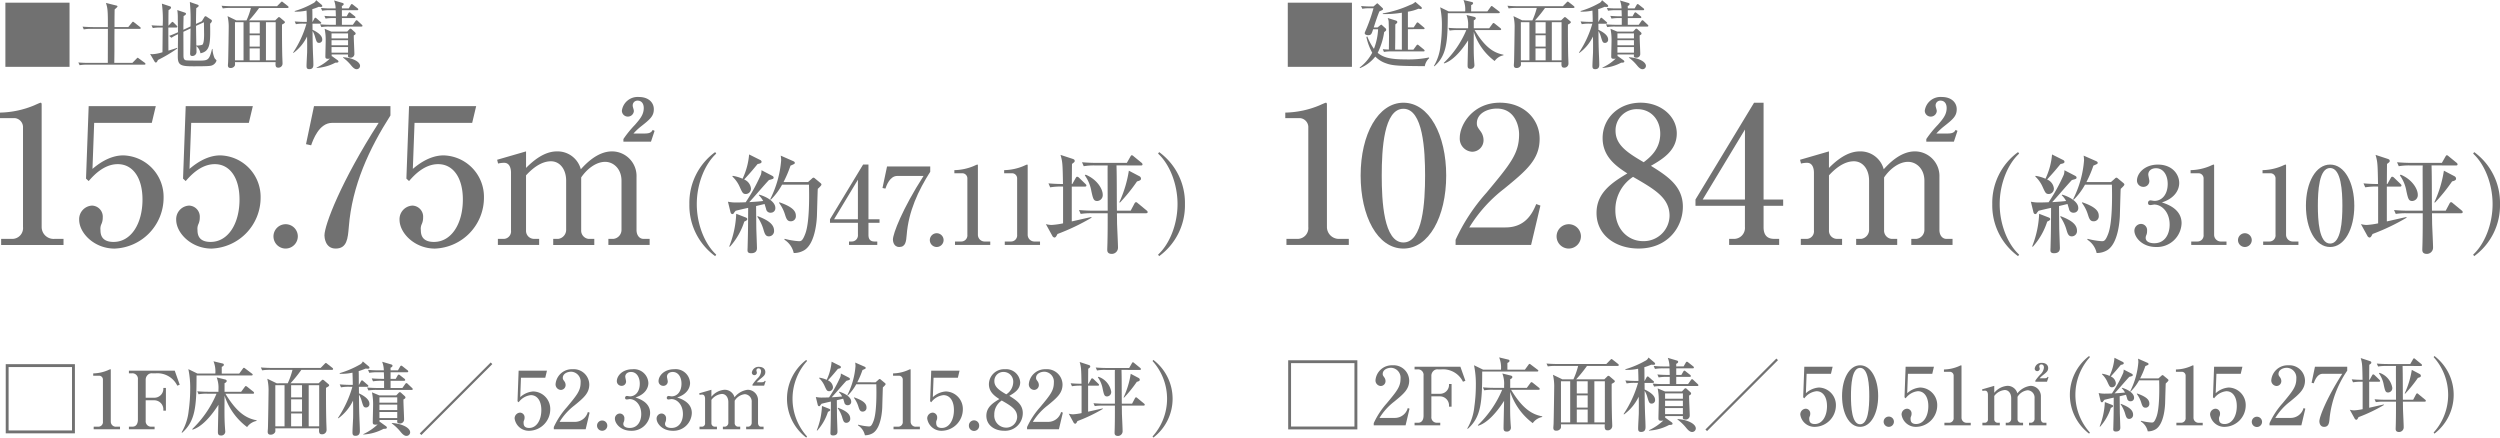 <svg xmlns="http://www.w3.org/2000/svg" width="550.465" height="96.352" viewBox="0 0 550.465 96.352">
  <defs>
    <style>
      .cls-1 {
        fill: #717171;
      }

      .cls-2 {
        fill: none;
      }
    </style>
  </defs>
  <g id="レイヤー_2" data-name="レイヤー 2">
    <g id="レイヤー_1-2" data-name="レイヤー 1">
      <g>
        <g>
          <g>
            <path class="cls-1" d="M15.312.59V14.716H1.186V.59Z"/>
            <path class="cls-1" d="M31.783,14.241H19.3a9.5,9.5,0,0,0-1.771.115l-.278-.606c1,.1,2.163.1,2.344.1h4.145c0-1.18.017-6.424.017-7.49H20.229a8.393,8.393,0,0,0-1.786.116l-.262-.607c1,.082,2.164.1,2.343.1h3.229c.017-3.654-.065-4.211-.426-5.326l2.277.574c.1.016.263.065.263.213s-.541.557-.623.655c-.016.524-.032,1.9-.032,2.852V5.965h3.031L29.03,5c.081-.1.148-.213.245-.213.116,0,.2.1.312.181l1.229.967c.1.082.164.147.164.245,0,.164-.131.18-.246.18H25.212c-.017.754-.017,4.081-.017,4.753,0,.279-.016,2.262-.033,2.737h3.983l.934-.951c.066-.065.131-.18.23-.18s.212.115.295.18l1.261.918a.352.352,0,0,1,.164.246C32.029,14.225,31.882,14.241,31.783,14.241Z"/>
            <path class="cls-1" d="M34.773,13.209c-.1.213-.229.557-.459.557-.114,0-.212-.1-.294-.23l-.967-1.655a3.318,3.318,0,0,0,.556.05,8.912,8.912,0,0,0,2.164-.427c.033-3.162.033-3.507.049-5.441h-.41a9.565,9.565,0,0,0-1.769.115l-.279-.606c.95.082,2.016.1,2.458.1A26.8,26.8,0,0,0,35.642.8l1.77.59a.3.3,0,0,1,.245.262c0,.262-.327.459-.54.574-.033.721-.033,2.294-.033,3.441l.606-.639c.181-.18.2-.213.262-.213.115,0,.246.131.3.18l.639.64c.131.131.147.163.147.261,0,.148-.147.164-.246.164H37.067c0,2.115,0,2.41.017,5.081,1.131-.328,1.459-.443,1.885-.607l.065.148A32.178,32.178,0,0,1,34.773,13.209ZM46.245,14.5c-.492.1-2.95.1-3.639.1-2.8,0-3.458-.23-3.458-2.164,0-.7.05-4.129.05-4.9a9.013,9.013,0,0,0-1.459.786L37.248,7.9c.59-.213.983-.377,1.95-.8-.016-.508-.05-3.015-.05-3.573a9.229,9.229,0,0,0-.114-1.311l1.607.541c.261.082.31.164.31.263,0,.245-.31.409-.524.507-.016.7-.049,1.557-.049,3.032l1.573-.738A44.074,44.074,0,0,0,41.8.442L43.426,1c.2.065.311.114.311.246,0,.2-.065.229-.524.557-.032.934-.066,2.589-.049,3.458l1.278-.59.459-.754c.18-.295.245-.345.328-.345a.841.841,0,0,1,.41.2l.819.54a.321.321,0,0,1,.2.279c0,.245-.245.475-.392.622.081,4.441.032,6.064-2.131,6.523a2.611,2.611,0,0,0-.9-1.589c.017.2.034,1.163.034,1.293a.9.9,0,0,1-.935.886c-.3,0-.475-.1-.475-.574,0-.032.016-.2.016-.442.033-.771.05-1.721.082-5.048L40.378,7c0,.721.017,4.31.017,5.112,0,.459,0,1,.475,1.148.229.082,2.343.082,2.77.082,2.163,0,2.408,0,3.048-2.573l.1.016a5.856,5.856,0,0,0,.475,2.049c.05.082.41.409.41.508A1.646,1.646,0,0,1,46.245,14.5ZM44.9,4.9l-1.737.8c.017,1.163.049,3.49.065,4.326a3.976,3.976,0,0,0,1.3-.164c.41-.245.41-1.818.41-2.392C44.934,7.457,44.917,5.539,44.9,4.9Z"/>
            <path class="cls-1" d="M54.279,4.49a15.6,15.6,0,0,0,.967-2.736H50.821a9.8,9.8,0,0,0-1.769.1l-.263-.59c.771.065,1.558.1,2.327.1H61l.771-.787c.065-.065.212-.229.294-.229s.165.082.295.18l1.017.8a.34.34,0,0,1,.164.246c0,.164-.164.181-.246.181H57.049A27.747,27.747,0,0,1,54.837,4.49h5.752l.541-.524c.131-.131.18-.2.278-.2a.525.525,0,0,1,.328.163l.868.738a.329.329,0,0,1,.131.229c0,.164-.229.295-.638.508-.017,1.361,0,4.441.049,6.67,0,.278.065,1.622.065,1.917a.893.893,0,0,1-1,.9c-.574,0-.574-.54-.524-1.212H51.739c.033.656,0,.705-.049.8a1.009,1.009,0,0,1-.934.492c-.262,0-.573-.083-.573-.607,0-.1.048-.639.048-.754.034-.639.131-7.063.131-7.849A10.417,10.417,0,0,0,50.1,3.556l1.933.934Zm-2.54.394v8.407h1.885V4.884ZM57.2,7.375V4.884H54.968V7.375Zm0,2.884V7.768H54.968v2.491Zm0,3.032V10.652H54.968v2.639Zm3.507,0V4.884H58.557v8.407Z"/>
            <path class="cls-1" d="M64.531,11.586A22.636,22.636,0,0,0,67.48,5.211h-.556a8.239,8.239,0,0,0-1.771.115l-.261-.606c.77.065,1.556.1,2.327.1h.343c0-.36-.015-1.36-.065-2.491a10.19,10.19,0,0,1-2.605.23V2.426a19.076,19.076,0,0,0,4.031-1.7,1.286,1.286,0,0,0,.688-.688l1.23,1.032a.453.453,0,0,1,.131.262c0,.1-.05.2-.377.2a3.079,3.079,0,0,1-.394-.033c-.639.263-.983.377-1.442.525.033.278.033,1.573.033,2.8h.032L69.2,4.13c.05-.1.132-.23.246-.23s.23.115.312.2l.8.688c.082.066.18.148.18.246,0,.148-.147.18-.263.18h-1.67l.015,1.344c.771.361,2.131,1.115,2.131,2.114a.692.692,0,0,1-.688.77c-.492,0-.574-.278-.869-1.245a5.183,5.183,0,0,0-.574-1.377c.017,2.557.033,3.589.148,6.162.033.787.033,1.213.033,1.229,0,.312,0,1.017-.9,1.017-.574,0-.607-.345-.607-.754,0-.459.115-2.524.131-2.934.017-1.18.017-2.344-.016-3.507a9.632,9.632,0,0,1-3,3.622ZM76.445,6.965l.459-.491a.359.359,0,0,1,.279-.164.424.424,0,0,1,.261.147l.7.639a.416.416,0,0,1,.164.295c0,.148-.082.229-.41.41-.016.638.132,3.474.132,4.048a.813.813,0,0,1-.9.852c-.067,0-.509,0-.509-.361,0-.066.017-.295.017-.344H73.02c0,.066.016.36.016.426l.05-.066,1.278.918a.385.385,0,0,1,.163.279c0,.246-.377.246-.687.246a9.915,9.915,0,0,1-4.13,1.163V14.88a10.744,10.744,0,0,0,2.949-2,1.236,1.236,0,0,1-.442.065c-.459,0-.573-.131-.573-.491,0-.524.065-2.885.065-3.359a12.313,12.313,0,0,0-.23-2.754l1.492.623Zm.344-5.113.426-.738c.05-.1.132-.213.246-.213s.181.066.328.181l.934.737a.353.353,0,0,1,.164.262c0,.148-.148.164-.246.164h-3.36V3.589H76.33l.377-.655c.065-.115.131-.213.246-.213s.2.082.312.179l.836.656a.326.326,0,0,1,.163.262c0,.148-.131.164-.245.164H75.281V5.457H77.69l.558-.786c.065-.1.148-.213.262-.213s.18.065.3.18l.836.787c.082.081.164.147.164.262,0,.147-.131.164-.246.164H72.528a9.369,9.369,0,0,0-1.769.114l-.28-.606c.771.066,1.558.1,2.344.1h1.131V3.982h-.491a9.5,9.5,0,0,0-1.771.115l-.261-.606c.983.1,2.064.1,2.523.1,0-.033-.033-1.229-.049-1.344h-1.2a9.5,9.5,0,0,0-1.771.115l-.261-.606a22.335,22.335,0,0,0,2.327.1h.9A5.305,5.305,0,0,0,73.561.1l1.884.556c.148.05.23.132.23.246,0,.246-.279.361-.41.426a4.446,4.446,0,0,1,.016.525ZM73,7.358v1.1h3.638v-1.1ZM73,8.85V9.964h3.638V8.85Zm0,1.507V11.6h3.638V10.357ZM75.527,12.6c2.033.114,3.753.966,3.753,1.917a.75.75,0,0,1-.77.721c-.475,0-.918-.509-1.163-.8a9.885,9.885,0,0,0-1.82-1.753Z"/>
          </g>
          <g>
            <path class="cls-1" d="M.252,52.6H2.68a2.382,2.382,0,0,0,2.386-2.638V28.143a2.007,2.007,0,0,0-1.841-2.136H0V24.793A20.577,20.577,0,0,0,7.621,23.16c.167-.084,1.214-.545,1.3-.545.209,0,.251.168.251.419V50.04A2.628,2.628,0,0,0,11.976,52.6h2.009v1.34H.252Z"/>
            <path class="cls-1" d="M20.736,27.054,20.36,37.187c1-.838,3.6-2.973,6.783-2.973a9.13,9.13,0,0,1,8.877,9.3,11.215,11.215,0,0,1-10.8,11.22c-4.439,0-7.788-3.391-7.788-6.364a2.991,2.991,0,0,1,2.847-3.1,2.441,2.441,0,0,1,2.345,2.637,3.348,3.348,0,0,1-.293,1.424,2.4,2.4,0,0,0-.21,1.3c0,.921.168,2.638,2.89,2.638,3.851,0,6.364-4.02,6.364-9.337,0-4.858-2.178-7.788-5.443-7.788-3.057,0-5.318,2.47-6.407,3.726l-.585-.545.585-15.952H34.3l-.879,3.685Z"/>
            <path class="cls-1" d="M42.1,27.054l-.376,10.133c1.005-.838,3.6-2.973,6.782-2.973a9.129,9.129,0,0,1,8.877,9.3,11.214,11.214,0,0,1-10.8,11.22c-4.438,0-7.788-3.391-7.788-6.364a2.991,2.991,0,0,1,2.848-3.1,2.44,2.44,0,0,1,2.344,2.637,3.348,3.348,0,0,1-.293,1.424,2.413,2.413,0,0,0-.209,1.3c0,.921.167,2.638,2.889,2.638,3.852,0,6.364-4.02,6.364-9.337,0-4.858-2.177-7.788-5.443-7.788-3.057,0-5.317,2.47-6.406,3.726l-.586-.545.586-15.952h14.78l-.879,3.685Z"/>
            <path class="cls-1" d="M65.576,52.05a2.7,2.7,0,0,1-2.68,2.679,2.68,2.68,0,1,1,2.68-2.679Z"/>
            <path class="cls-1" d="M85.97,23.369v2.052C81.322,32.706,77.513,40.829,76.8,50c-.21,2.47-.377,4.73-2.89,4.73-2.387,0-2.47-2.637-2.47-2.888,0-2.261,3.6-11.808,11.933-24.787H73.116c-2.847,0-4.187,3.726-4.606,4.94l-1.13-.251,1.759-8.374Z"/>
            <path class="cls-1" d="M91.276,27.054,90.9,37.187c1-.838,3.6-2.973,6.783-2.973a9.13,9.13,0,0,1,8.877,9.3,11.215,11.215,0,0,1-10.8,11.22c-4.439,0-7.788-3.391-7.788-6.364a2.991,2.991,0,0,1,2.847-3.1,2.441,2.441,0,0,1,2.345,2.637,3.348,3.348,0,0,1-.293,1.424,2.4,2.4,0,0,0-.21,1.3c0,.921.168,2.638,2.89,2.638,3.851,0,6.364-4.02,6.364-9.337,0-4.858-2.178-7.788-5.443-7.788-3.057,0-5.318,2.47-6.407,3.726l-.585-.545.585-15.952h14.781l-.879,3.685Z"/>
            <path class="cls-1" d="M109.464,35.177l6.364-1.843v3.643c2.8-2.847,5.025-3.643,6.824-3.643a5.291,5.291,0,0,1,5.235,3.936c1-1.088,3.6-3.936,6.866-3.936a5.415,5.415,0,0,1,5.4,5.652V50.627c0,1.3.754,1.968,1.508,1.968h1.381v1.34h-9.085V52.6h1.088a2,2,0,0,0,1.8-2.094V39.782c0-2.553-1.717-4.145-3.6-4.145-2.052,0-4.061,1.633-5.276,3.433V50.627A1.837,1.837,0,0,0,129.6,52.6h1.255v1.34h-9.044V52.6H122.9a2.015,2.015,0,0,0,1.758-2.094V39.782c0-2.512-1.382-4.27-3.35-4.27-1.213,0-3.1.5-5.484,3.1V50.752a1.768,1.768,0,0,0,1.8,1.843h1.089v1.34h-9.086V52.6h1.34a1.656,1.656,0,0,0,1.55-1.843V38.023c0-1-.335-2.176-1.508-2.176a5.6,5.6,0,0,0-1.34.167ZM143.337,31.2h-6.071v-.587a23.526,23.526,0,0,1,2.553-3.139c1.089-1.257,1.926-2.22,1.926-3.685,0-1.089-.586-1.633-1.34-1.633a1.041,1.041,0,0,0-1.088,1.13c0,.293.251.838.251,1.173a1.318,1.318,0,0,1-1.339,1.214,1.3,1.3,0,0,1-1.3-1.3,3.5,3.5,0,0,1,3.767-3.015c2.094,0,3.267,1.214,3.267,2.68,0,1.507-.754,2.177-2.89,3.852a13.28,13.28,0,0,0-1.591,1.507h2.429c.963,0,1.507-.167,1.8-.795l.419.209Z"/>
            <path class="cls-1" d="M157.47,56.4a13.814,13.814,0,0,1-5.68-11.455,13.815,13.815,0,0,1,5.68-11.455l.236.332c-2.484,2.272-4.283,6.6-4.283,11.123s1.8,8.851,4.283,11.123Z"/>
            <path class="cls-1" d="M169.915,38.646c.331.166.426.284.426.45,0,.283-.118.307-1.018.544-.733.734-3.692,4.213-4.354,4.875.213-.024,2.035-.119,3.076-.26a5.2,5.2,0,0,0-.97-1.278l.095-.119c1.68.474,3.55,1.586,3.55,2.912a.982.982,0,0,1-.971,1.064.957.957,0,0,1-1.064-.828c-.048-.166-.285-.923-.332-1.089l-1.87.45c0,.781.047,4.9.047,5.017.048,1.4.143,3.976.143,4.189,0,.308,0,1.184-1.3,1.184-.781,0-.781-.45-.781-.71,0-.213.023-.474.023-.71.095-3.48.095-3.977.119-8.567-.5.094-2.508.567-2.746.638-.118.143-.236.261-.331.4-.118.189-.189.331-.379.331-.283,0-.4-.26-.449-.5l-.545-2.225a8.8,8.8,0,0,0,2.107.166c.615,0,1.231-.024,1.8-.047a39.5,39.5,0,0,0,3.36-6.106,3.239,3.239,0,0,0,.119-.947Zm-9.349,15.62a21.666,21.666,0,0,0,1.539-7.195l2.059.8c.213.071.379.189.379.378,0,.237-.261.355-.663.545a15.2,15.2,0,0,1-3.171,5.538Zm.758-15.549a8.623,8.623,0,0,1,2.177.638,15.391,15.391,0,0,0,1.444-5.348l2.414,1.207a.494.494,0,0,1,.331.4c0,.332-.378.4-.876.5-1.372,1.658-1.538,1.846-2.958,3.408a2.414,2.414,0,0,1,1.492,1.941,1.164,1.164,0,0,1-1.089,1.255c-.663,0-.781-.238-1.373-1.539a6.974,6.974,0,0,0-1.633-2.319Zm5.514,8.875c2.059.8,3.6,1.68,3.6,3.2a1.163,1.163,0,0,1-1.136,1.254c-.781,0-.947-.639-1.279-1.775a9.932,9.932,0,0,0-1.278-2.556Zm11.076-7.5.828-.735c.166-.165.261-.236.379-.236s.19.048.4.236l1.089.9c.142.119.26.213.26.4s-.639.781-.805.924c-.023.355-.046.922-.188,5.987-.025.426-.214,5.893-2.746,7.5a4.4,4.4,0,0,1-2.366.639,4.644,4.644,0,0,0-2.059-2.935l.07-.189a15.717,15.717,0,0,0,3.124.521c.451,0,.805,0,1.42-1.657.923-2.437.876-8.07.805-10.792h-5.916a14.311,14.311,0,0,1-2.485,3.314l-.142-.095A22.845,22.845,0,0,0,172,35.285a7.8,7.8,0,0,0-.094-1.017l2.745,1.207c.26.118.355.236.355.379,0,.212-.095.259-.946.615a26.1,26.1,0,0,1-1.538,3.621Zm-6.295,4.449c3.148,1.088,3.621,2.082,3.621,3a1.1,1.1,0,0,1-1.136,1.184c-.757,0-.97-.568-1.254-1.467a8.351,8.351,0,0,0-1.326-2.6Z"/>
            <path class="cls-1" d="M182.751,48.278l7.289-12.046h1.184V48.278h2.437v.781h-2.437v2.674c0,.947.425,1.444,1.325,1.444h.615v.758h-6.225v-.758h.592a1.363,1.363,0,0,0,1.373-1.491V49.059h-6.153Zm.9,0H188.9V39.569Z"/>
            <path class="cls-1" d="M204.825,36.658v1.159c-2.627,4.119-4.78,8.71-5.182,13.893-.12,1.4-.214,2.674-1.634,2.674-1.349,0-1.4-1.491-1.4-1.633,0-1.278,2.035-6.674,6.744-14.011h-5.8c-1.61,0-2.368,2.107-2.6,2.793l-.639-.142,1-4.733Z"/>
            <path class="cls-1" d="M207.766,52.869a1.526,1.526,0,0,1-1.515,1.515,1.515,1.515,0,1,1,1.515-1.515Z"/>
            <path class="cls-1" d="M210.277,53.177h1.373A1.346,1.346,0,0,0,213,51.686V39.355a1.133,1.133,0,0,0-1.041-1.206h-1.822v-.686a11.626,11.626,0,0,0,4.307-.923c.095-.048.686-.308.734-.308.118,0,.141.094.141.237V51.733a1.486,1.486,0,0,0,1.586,1.444h1.136v.758h-7.763Z"/>
            <path class="cls-1" d="M221.236,53.177h1.373a1.346,1.346,0,0,0,1.349-1.491V39.355a1.134,1.134,0,0,0-1.041-1.206H221.1v-.686a11.611,11.611,0,0,0,4.306-.923c.095-.048.687-.308.734-.308.119,0,.142.094.142.237V51.733a1.486,1.486,0,0,0,1.586,1.444H229v.758h-7.763Z"/>
            <path class="cls-1" d="M236.108,40.516l.735-1.3c.118-.213.213-.308.331-.308a.752.752,0,0,1,.426.237l1.373,1.325c.189.189.236.237.236.379,0,.213-.189.236-.355.236H235.99v7.668c.687-.142,3.693-.852,4.331-.97v.166a47.364,47.364,0,0,1-7.478,3.574c-.213.425-.379.78-.662.78a.66.66,0,0,1-.427-.283l-1.467-2.675a5.328,5.328,0,0,0,1.254.189,17.642,17.642,0,0,0,2.532-.354V41.083a14.548,14.548,0,0,0-2.84.166l-.379-.875q1.6.141,3.2.142c-.071-4.379-.095-4.876-.544-6.414l2.6.852c.356.118.522.213.522.473,0,.213-.048.261-.592.663-.024.686-.024,3.81-.048,4.426Zm9.728-4.095c.095,2.769.047,7.2.095,9.964h3.029l.828-1.562c.071-.142.19-.308.355-.308.119,0,.213.071.426.26l1.893,1.562a.487.487,0,0,1,.237.355c0,.237-.237.261-.355.261h-6.413c.023.9.023,2.319.047,2.7.023.687.189,4.095.189,4.852a1.374,1.374,0,0,1-1.349,1.4c-1.017,0-1.017-.662-1.017-.946,0-.237.047-1.42.047-1.681.048-2.271.048-3.573.048-6.318h-3.385a14.02,14.02,0,0,0-2.556.142l-.379-.852c1.112.094,2.248.142,3.361.142H243.9c0-1.3-.025-7.716-.025-9.159,0-.474.025-.544.025-.8h-2.722a13.107,13.107,0,0,0-2.557.166l-.378-.876c1.113.095,2.248.143,3.361.143h6.507l.782-1.374c.118-.212.189-.307.307-.307.142,0,.237.071.45.261l1.68,1.372a.534.534,0,0,1,.236.355c0,.26-.212.26-.354.26Zm-6.793,2.036c2.6,1.088,3.764,3.218,3.764,4.4a1.291,1.291,0,0,1-1.207,1.4c-.805,0-.923-.474-1.3-2.178a8.376,8.376,0,0,0-1.444-3.478Zm11.857.355a.607.607,0,0,1,.331.543c0,.356-.449.474-.875.592a38.489,38.489,0,0,1-3.763,4.663l-.142-.071a25.891,25.891,0,0,0,2.107-6.958Z"/>
            <path class="cls-1" d="M255.228,56.4l-.237-.332c2.486-2.272,4.284-6.6,4.284-11.123s-1.8-8.851-4.284-11.123l.237-.332a13.813,13.813,0,0,1,5.68,11.455A13.811,13.811,0,0,1,255.228,56.4Z"/>
          </g>
          <g>
            <path class="cls-1" d="M297.678.59V14.716H283.551V.59Z"/>
            <path class="cls-1" d="M302.343,6.44c-.312.984-.427,1.311-1.066,1.311-.311,0-.787-.1-.787-.458a1.033,1.033,0,0,1,.115-.361,36.6,36.6,0,0,0,1.82-5.113h-.689a9.079,9.079,0,0,0-1.77.115l-.278-.607a22.391,22.391,0,0,0,2.343.1h.394l.622-.541c.082-.066.131-.148.2-.148s.18.1.213.132l.885.835c.065.066.18.164.18.263,0,.2-.082.229-.8.54-.426,1-.868,2.344-1.245,3.54h.836l.54-.443c.115-.082.213-.179.279-.179s.18.114.278.213l.64.573a.483.483,0,0,1,.163.311c0,.213-.065.263-.442.541a15.22,15.22,0,0,1-1.426,4.573c1.2,1,2.7,1.442,6.113,1.442a22.775,22.775,0,0,0,5.179-.427l.049.164a3,3,0,0,0-.967,1.754c-5.457-.049-7.015-.066-8.522-.623a5.875,5.875,0,0,1-2.377-1.491A8.242,8.242,0,0,1,299.441,15l-.065-.131a9.853,9.853,0,0,0,2.77-3.261,12.345,12.345,0,0,1-1.294-3.491l.212-.082a12.845,12.845,0,0,0,1.458,2.72,13.819,13.819,0,0,0,.918-4.31Zm6.325,4.491V2.8a22.945,22.945,0,0,1-4.195.295V2.95a24.184,24.184,0,0,0,6.063-1.885,2.679,2.679,0,0,0,1.1-.655l1.245,1.065c.131.115.181.164.181.295a.219.219,0,0,1-.23.229c-.066,0-.427-.082-.509-.082A9.494,9.494,0,0,1,310,2.573V6.031h1.278l.575-.869c.082-.114.147-.229.261-.229.082,0,.148.049.312.18l1.065.9c.082.065.18.131.18.229,0,.18-.163.18-.262.18H310v4.507h1.213l.656-.9c.1-.131.18-.2.262-.2.065,0,.147.049.3.18l1.082.885c.049.049.163.147.163.262,0,.164-.163.164-.245.164h-6.933a9.346,9.346,0,0,0-1.769.114l-.263-.605c.7.065,1.295.081,1.344.081,0-.032.033-2.753.033-2.851,0-.131-.065-3.146-.082-3.327a2.29,2.29,0,0,0-.213-.77l1.737.541c.213.065.377.131.377.377,0,.147-.049.2-.426.491-.016.246-.016,2.442-.016,2.852,0,.377-.033,2.278-.033,2.7Z"/>
            <path class="cls-1" d="M329.974,2.9H318.78c0,6.245-.213,9.309-2.95,11.7l-.1-.082a10.841,10.841,0,0,0,1.442-4.425,31.963,31.963,0,0,0,.311-4.457,18.635,18.635,0,0,0-.377-4.032l1.853.9h3.654A5.523,5.523,0,0,0,322.238,0l1.835.442c.148.034.28.1.28.263,0,.229-.247.344-.427.426V2.507H327.5l.7-.966c.082-.115.148-.214.246-.214s.18.082.312.181l1.294.983c.082.066.18.114.18.246S330.088,2.9,329.974,2.9Zm-.87,10.538a13.029,13.029,0,0,1-4.6-6.424c-.017,3.622-.05,4.867.131,7.112,0,.1.016.181.016.214a.8.8,0,0,1-.869.819c-.638,0-.638-.427-.638-.836,0-.229.1-4.835.114-5.441-1.77,2.77-3.638,4.589-5.293,5.081l-.065-.115a21.641,21.641,0,0,0,4.964-7.227h-1.9a9.384,9.384,0,0,0-1.771.114l-.261-.606c.77.065,1.556.1,2.327.1h2V5.736a5.881,5.881,0,0,0-.36-2.442l1.737.426c.213.05.311.18.311.311,0,.082-.065.279-.442.443V6.228h3.392l.7-.951c.082-.115.147-.213.246-.213a.639.639,0,0,1,.31.164l1.213.966a.373.373,0,0,1,.164.246c0,.181-.164.181-.246.181h-5.6c2.409,4,4.376,5.047,6.358,5.424v.131A3.09,3.09,0,0,0,329.1,13.438Z"/>
            <path class="cls-1" d="M337.411,4.49a15.6,15.6,0,0,0,.967-2.736h-4.425a9.8,9.8,0,0,0-1.769.1l-.263-.59c.77.065,1.558.1,2.327.1h9.882l.77-.787c.066-.065.213-.229.3-.229s.164.082.3.18l1.017.8a.34.34,0,0,1,.164.246c0,.164-.164.181-.246.181h-6.244a27.747,27.747,0,0,1-2.212,2.736h5.752l.541-.524c.131-.131.179-.2.278-.2a.525.525,0,0,1,.328.163l.868.738a.329.329,0,0,1,.131.229c0,.164-.229.295-.638.508-.017,1.361,0,4.441.048,6.67,0,.278.066,1.622.066,1.917a.893.893,0,0,1-1,.9c-.574,0-.574-.54-.525-1.212h-8.948c.033.656,0,.705-.049.8a1.011,1.011,0,0,1-.934.492c-.262,0-.574-.083-.574-.607,0-.1.049-.639.049-.754.033-.639.131-7.063.131-7.849a10.367,10.367,0,0,0-.262-2.213l1.934.934Zm-2.54.394v8.407h1.885V4.884Zm5.457,2.491V4.884H338.1V7.375Zm0,2.884V7.768H338.1v2.491Zm0,3.032V10.652H338.1v2.639Zm3.507,0V4.884h-2.147v8.407Z"/>
            <path class="cls-1" d="M347.663,11.586a22.636,22.636,0,0,0,2.949-6.375h-.556a8.239,8.239,0,0,0-1.771.115l-.262-.606c.771.065,1.557.1,2.328.1h.343c0-.36-.015-1.36-.065-2.491a10.194,10.194,0,0,1-2.606.23V2.426a19.066,19.066,0,0,0,4.032-1.7,1.286,1.286,0,0,0,.688-.688l1.23,1.032a.453.453,0,0,1,.131.262c0,.1-.05.2-.377.2a3.079,3.079,0,0,1-.394-.033c-.639.263-.983.377-1.442.525.033.278.033,1.573.033,2.8h.032l.377-.688c.05-.1.132-.23.246-.23s.23.115.312.2l.8.688c.082.066.181.148.181.246,0,.148-.147.18-.263.18H351.94l.016,1.344c.771.361,2.131,1.115,2.131,2.114a.692.692,0,0,1-.689.77c-.491,0-.573-.278-.868-1.245a5.183,5.183,0,0,0-.574-1.377c.017,2.557.033,3.589.148,6.162.033.787.033,1.213.033,1.229,0,.312,0,1.017-.9,1.017-.573,0-.606-.345-.606-.754,0-.459.115-2.524.131-2.934.016-1.18.016-2.344-.016-3.507a9.632,9.632,0,0,1-3,3.622Zm11.914-4.621.459-.491a.359.359,0,0,1,.278-.164.424.424,0,0,1,.262.147l.7.639a.416.416,0,0,1,.164.295c0,.148-.082.229-.41.41-.016.638.132,3.474.132,4.048a.814.814,0,0,1-.9.852c-.067,0-.509,0-.509-.361,0-.066.016-.295.016-.344h-3.622c0,.066.017.36.017.426l.05-.066,1.278.918a.385.385,0,0,1,.163.279c0,.246-.377.246-.687.246a9.915,9.915,0,0,1-4.13,1.163V14.88a10.744,10.744,0,0,0,2.949-2,1.241,1.241,0,0,1-.442.065c-.459,0-.574-.131-.574-.491,0-.524.066-2.885.066-3.359a12.313,12.313,0,0,0-.23-2.754l1.492.623Zm.344-5.113.426-.738c.049-.1.132-.213.246-.213s.18.066.328.181l.933.737a.351.351,0,0,1,.165.262c0,.148-.148.164-.247.164h-3.359V3.589h1.049l.377-.655c.065-.115.131-.213.246-.213s.2.082.311.179l.836.656a.327.327,0,0,1,.164.262c0,.148-.131.164-.246.164h-2.737V5.457h2.409l.558-.786c.065-.1.147-.213.262-.213s.18.065.3.18l.835.787c.082.081.165.147.165.262,0,.147-.131.164-.247.164h-7.03a9.369,9.369,0,0,0-1.769.114l-.28-.606c.771.066,1.558.1,2.344.1h1.131V3.982H356.6a9.493,9.493,0,0,0-1.771.115l-.262-.606c.984.1,2.065.1,2.524.1,0-.033-.033-1.229-.049-1.344h-1.2a9.493,9.493,0,0,0-1.771.115l-.261-.606a22.335,22.335,0,0,0,2.327.1h.9A5.281,5.281,0,0,0,356.692.1l1.885.556c.148.05.23.132.23.246,0,.246-.279.361-.411.426a4.186,4.186,0,0,1,.017.525Zm-3.785,5.506v1.1h3.637v-1.1Zm0,1.492V9.964h3.637V8.85Zm0,1.507V11.6h3.637V10.357Zm2.523,2.246c2.032.114,3.753.966,3.753,1.917a.75.75,0,0,1-.77.721c-.475,0-.918-.509-1.163-.8a9.885,9.885,0,0,0-1.82-1.753Z"/>
          </g>
          <g>
            <path class="cls-1" d="M283.256,52.6h2.428a2.382,2.382,0,0,0,2.386-2.638V28.143a2.007,2.007,0,0,0-1.841-2.136H283V24.793a20.577,20.577,0,0,0,7.621-1.633c.167-.084,1.214-.545,1.3-.545.209,0,.251.168.251.419V50.04a2.628,2.628,0,0,0,2.805,2.555h2.01v1.34H283.256Z"/>
            <path class="cls-1" d="M318.433,38.651c0,9.128-3.852,16.078-9.42,16.078-5.737,0-9.421-7.159-9.421-16.078,0-9.169,3.893-16.036,9.421-16.036C314.707,22.615,318.433,29.733,318.433,38.651Zm-14.194,0c0,5.57.419,14.739,4.774,14.739,4.27,0,4.772-8.876,4.772-14.739,0-5.484-.418-14.7-4.772-14.7C304.7,23.955,304.239,32.874,304.239,38.651Z"/>
            <path class="cls-1" d="M320.5,52.8a41.438,41.438,0,0,1,6.783-10.342c5.36-6.448,7.2-8.667,7.2-12.9,0-1.884-.963-5.653-4.9-5.653-2.052,0-4.4,1.047-4.4,3.225,0,.67.168.879.8,1.758a3.329,3.329,0,0,1,.67,1.926,2.526,2.526,0,0,1-2.47,2.6,2.886,2.886,0,0,1-2.763-3.057c0-2.972,2.931-7.746,8.834-7.746,5.317,0,8.751,3.643,8.751,7.956,0,4.564-2.931,6.992-7.788,10.97a31.609,31.609,0,0,0-7.7,8.541h7.956c4.144,0,5.819-2.722,6.782-5.149l.922.335-2.052,8.667H320.5Z"/>
            <path class="cls-1" d="M348.1,52.05a2.7,2.7,0,0,1-2.68,2.679,2.68,2.68,0,1,1,2.68-2.679Z"/>
            <path class="cls-1" d="M352.874,30.4c0-4.354,3.518-7.788,8.374-7.788,4.481,0,7.956,3.015,7.956,6.783s-3.141,5.653-5.694,7.119c3.726,2.3,7.034,4.521,7.034,9s-3.308,9.21-9.756,9.21c-4.982,0-9.254-2.888-9.254-7.829,0-4.48,3.434-6.7,6.783-8.709C355.931,36.642,352.874,34.549,352.874,30.4Zm2.806,15.911c0,4.187,2.847,6.783,6.071,6.783a5.682,5.682,0,0,0,5.861-5.569c0-3.935-3.181-5.778-8.039-8.583A8.64,8.64,0,0,0,355.68,46.314Zm9.882-16.874c0-3.14-2.094-5.4-5.025-5.4a4.653,4.653,0,0,0-4.815,4.773c0,3.1,2.6,4.815,6.2,6.909C363.217,34.716,365.562,32.916,365.562,29.44Z"/>
            <path class="cls-1" d="M373.321,43.928l12.9-21.313h2.094V43.928h4.312v1.381h-4.312V50.04c0,1.675.752,2.555,2.344,2.555h1.088v1.34H380.732V52.6h1.047a2.413,2.413,0,0,0,2.429-2.638V45.309H373.321Zm1.592,0h9.3V28.52Z"/>
            <path class="cls-1" d="M396.345,35.177l6.364-1.843v3.643c2.805-2.847,5.024-3.643,6.824-3.643a5.291,5.291,0,0,1,5.235,3.936c1-1.088,3.6-3.936,6.866-3.936a5.415,5.415,0,0,1,5.4,5.652V50.627c0,1.3.754,1.968,1.508,1.968h1.381v1.34h-9.085V52.6h1.088a2,2,0,0,0,1.8-2.094V39.782c0-2.553-1.717-4.145-3.6-4.145-2.052,0-4.062,1.633-5.276,3.433V50.627a1.836,1.836,0,0,0,1.633,1.968h1.256v1.34H408.7V52.6h1.089a2.015,2.015,0,0,0,1.758-2.094V39.782c0-2.512-1.382-4.27-3.35-4.27-1.214,0-3.1.5-5.484,3.1V50.752a1.768,1.768,0,0,0,1.8,1.843H405.6v1.34h-9.086V52.6h1.34a1.656,1.656,0,0,0,1.549-1.843V38.023c0-1-.335-2.176-1.507-2.176a5.6,5.6,0,0,0-1.34.167ZM430.218,31.2h-6.072v-.587a23.483,23.483,0,0,1,2.554-3.139c1.089-1.257,1.926-2.22,1.926-3.685,0-1.089-.586-1.633-1.34-1.633a1.041,1.041,0,0,0-1.088,1.13c0,.293.251.838.251,1.173a1.318,1.318,0,0,1-1.34,1.214,1.3,1.3,0,0,1-1.3-1.3,3.5,3.5,0,0,1,3.767-3.015c2.094,0,3.267,1.214,3.267,2.68,0,1.507-.754,2.177-2.89,3.852a13.28,13.28,0,0,0-1.591,1.507h2.429c.963,0,1.507-.167,1.8-.795l.419.209Z"/>
            <path class="cls-1" d="M444.351,56.4a13.814,13.814,0,0,1-5.68-11.455,13.815,13.815,0,0,1,5.68-11.455l.236.332c-2.484,2.272-4.283,6.6-4.283,11.123s1.8,8.851,4.283,11.123Z"/>
            <path class="cls-1" d="M456.8,38.646c.331.166.426.284.426.45,0,.283-.118.307-1.018.544-.733.734-3.692,4.213-4.354,4.875.212-.024,2.035-.119,3.076-.26a5.2,5.2,0,0,0-.97-1.278l.095-.119c1.679.474,3.55,1.586,3.55,2.912a.982.982,0,0,1-.971,1.064.958.958,0,0,1-1.065-.828c-.047-.166-.284-.923-.332-1.089l-1.869.45c0,.781.047,4.9.047,5.017.048,1.4.143,3.976.143,4.189,0,.308,0,1.184-1.3,1.184-.781,0-.781-.45-.781-.71,0-.213.023-.474.023-.71.095-3.48.095-3.977.119-8.567-.5.094-2.509.567-2.746.638-.118.143-.236.261-.331.4-.118.189-.189.331-.379.331-.283,0-.4-.26-.449-.5l-.545-2.225a8.8,8.8,0,0,0,2.107.166c.615,0,1.231-.024,1.8-.047a39.434,39.434,0,0,0,3.361-6.106,3.273,3.273,0,0,0,.119-.947Zm-9.349,15.62a21.666,21.666,0,0,0,1.539-7.195l2.059.8c.213.071.379.189.379.378,0,.237-.261.355-.663.545a15.2,15.2,0,0,1-3.171,5.538Zm.758-15.549a8.642,8.642,0,0,1,2.177.638,15.413,15.413,0,0,0,1.444-5.348l2.414,1.207a.5.5,0,0,1,.331.4c0,.332-.379.4-.876.5-1.372,1.658-1.538,1.846-2.958,3.408a2.414,2.414,0,0,1,1.492,1.941,1.165,1.165,0,0,1-1.089,1.255c-.663,0-.782-.238-1.373-1.539a6.974,6.974,0,0,0-1.633-2.319Zm5.514,8.875c2.059.8,3.6,1.68,3.6,3.2a1.162,1.162,0,0,1-1.135,1.254c-.782,0-.948-.639-1.279-1.775a9.932,9.932,0,0,0-1.278-2.556Zm11.076-7.5.828-.735c.166-.165.261-.236.379-.236s.189.048.4.236l1.089.9c.142.119.26.213.26.4s-.639.781-.805.924c-.023.355-.047.922-.188,5.987-.025.426-.214,5.893-2.746,7.5a4.405,4.405,0,0,1-2.367.639,4.639,4.639,0,0,0-2.058-2.935l.07-.189a15.717,15.717,0,0,0,3.124.521c.45,0,.805,0,1.42-1.657.923-2.437.876-8.07.805-10.792h-5.916a14.273,14.273,0,0,1-2.486,3.314l-.141-.095a22.845,22.845,0,0,0,2.413-8.591,7.8,7.8,0,0,0-.094-1.017l2.745,1.207c.26.118.355.236.355.379,0,.212-.1.259-.946.615A26.049,26.049,0,0,1,459.4,40.09Zm-6.3,4.449c3.147,1.088,3.621,2.082,3.621,3a1.1,1.1,0,0,1-1.137,1.184c-.756,0-.969-.568-1.254-1.467a8.322,8.322,0,0,0-1.325-2.6Z"/>
            <path class="cls-1" d="M480.353,49.154a5.407,5.407,0,0,1-5.633,5.23c-3.053,0-4.757-2.13-4.757-3.6A1.5,1.5,0,0,1,471.43,49.3a1.374,1.374,0,0,1,1.325,1.538,2.2,2.2,0,0,1-.142.876,1.613,1.613,0,0,0-.166.639c0,.994,1.16,1.207,1.87,1.207,2.391,0,3.409-2.035,3.409-4.095,0-2.863-1.823-4.425-3.385-4.425-.118,0-.71.118-.852.118-.307,0-.52-.118-.52-.473a.527.527,0,0,1,.544-.568c.118,0,.733.118.851.118,1.657,0,2.935-1.4,2.935-3.739,0-1.917-.946-3.455-2.579-3.455-1.066,0-1.7.615-1.7,1.4,0,.213.236,1.183.236,1.4a1.272,1.272,0,0,1-1.325,1.3,1.379,1.379,0,0,1-1.4-1.373c0-1.562,1.634-3.526,4.616-3.526,3.1,0,4.686,2.082,4.686,4.071,0,1.183-.663,3.242-3.811,4.259C477.37,45.012,480.353,46.077,480.353,49.154Z"/>
            <path class="cls-1" d="M482.479,53.177h1.373a1.346,1.346,0,0,0,1.348-1.491V39.355a1.134,1.134,0,0,0-1.041-1.206h-1.822v-.686a11.626,11.626,0,0,0,4.307-.923c.094-.048.686-.308.733-.308.119,0,.143.094.143.237V51.733a1.485,1.485,0,0,0,1.585,1.444h1.136v.758h-7.762Z"/>
            <path class="cls-1" d="M495.806,52.869a1.526,1.526,0,0,1-1.515,1.515,1.515,1.515,0,1,1,1.515-1.515Z"/>
            <path class="cls-1" d="M498.318,53.177h1.373a1.346,1.346,0,0,0,1.349-1.491V39.355A1.134,1.134,0,0,0,500,38.149h-1.822v-.686a11.611,11.611,0,0,0,4.306-.923c.095-.048.687-.308.734-.308.119,0,.142.094.142.237V51.733a1.486,1.486,0,0,0,1.586,1.444h1.136v.758h-7.763Z"/>
            <path class="cls-1" d="M518.384,45.3c0,5.159-2.178,9.088-5.325,9.088-3.243,0-5.326-4.047-5.326-9.088,0-5.183,2.2-9.064,5.326-9.064C516.277,36.232,518.384,40.255,518.384,45.3Zm-8.024,0c0,3.147.237,8.331,2.7,8.331,2.414,0,2.7-5.018,2.7-8.331,0-3.1-.237-8.307-2.7-8.307C510.621,36.989,510.36,42.03,510.36,45.3Z"/>
            <path class="cls-1" d="M525.666,40.516l.733-1.3c.119-.213.213-.308.331-.308a.751.751,0,0,1,.427.237l1.372,1.325c.19.189.238.237.238.379,0,.213-.19.236-.356.236h-2.863v7.668c.686-.142,3.691-.852,4.331-.97v.166a47.409,47.409,0,0,1-7.479,3.574c-.213.425-.379.78-.663.78a.659.659,0,0,1-.425-.283l-1.468-2.675a5.328,5.328,0,0,0,1.255.189,17.722,17.722,0,0,0,2.532-.354V41.083a14.542,14.542,0,0,0-2.84.166l-.379-.875q1.6.141,3.195.142c-.071-4.379-.094-4.876-.545-6.414l2.6.852c.355.118.521.213.521.473,0,.213-.047.261-.592.663-.024.686-.024,3.81-.047,4.426Zm9.727-4.095c.094,2.769.047,7.2.094,9.964h3.03l.828-1.562c.071-.142.189-.308.355-.308.118,0,.213.071.426.26l1.894,1.562a.488.488,0,0,1,.236.355c0,.237-.236.261-.355.261h-6.414c.024.9.024,2.319.048,2.7.024.687.19,4.095.19,4.852a1.376,1.376,0,0,1-1.35,1.4c-1.018,0-1.018-.662-1.018-.946,0-.237.048-1.42.048-1.681.047-2.271.047-3.573.047-6.318h-3.384a14.029,14.029,0,0,0-2.556.142l-.379-.852c1.112.094,2.249.142,3.361.142h2.958c0-1.3-.023-7.716-.023-9.159,0-.474.023-.544.023-.8H530.73a13.088,13.088,0,0,0-2.555.166l-.379-.876c1.112.095,2.248.143,3.36.143h6.509l.78-1.374c.119-.212.19-.307.309-.307.142,0,.236.071.449.261l1.681,1.372a.534.534,0,0,1,.236.355c0,.26-.213.26-.355.26ZM528.6,38.457c2.6,1.088,3.762,3.218,3.762,4.4a1.29,1.29,0,0,1-1.207,1.4c-.8,0-.923-.474-1.3-2.178a8.361,8.361,0,0,0-1.443-3.478Zm11.856.355a.608.608,0,0,1,.332.543c0,.356-.45.474-.876.592a38.3,38.3,0,0,1-3.763,4.663l-.142-.071a25.849,25.849,0,0,0,2.106-6.958Z"/>
            <path class="cls-1" d="M544.785,56.4l-.236-.332c2.484-2.272,4.283-6.6,4.283-11.123s-1.8-8.851-4.283-11.123l.236-.332a13.815,13.815,0,0,1,5.68,11.455A13.814,13.814,0,0,1,544.785,56.4Z"/>
          </g>
          <g>
            <path class="cls-1" d="M16.493,80.184V95.415H1.262V80.184Zm-14.6.635V94.778H15.856V80.819Z"/>
            <path class="cls-1" d="M20.63,93.948h1.025a1,1,0,0,0,1.007-1.113V83.629a.846.846,0,0,0-.777-.9H20.524v-.512a8.667,8.667,0,0,0,3.216-.69c.071-.035.513-.229.548-.229.088,0,.106.07.106.177v11.4a1.109,1.109,0,0,0,1.184,1.078h.848v.566h-5.8Z"/>
            <path class="cls-1" d="M34.039,94.514H28.385v-.566h.76c.99,0,1.219-.884,1.219-1.537V83.576A1.223,1.223,0,0,0,29.021,82.2h-.636v-.583h10.09l1.095,3.093-.53.212A4.864,4.864,0,0,0,34.287,82.2h-.725a1.239,1.239,0,0,0-1.042.354,1.443,1.443,0,0,0-.442,1.06v3.958h1.856a1.962,1.962,0,0,0,2.031-1.855v-.3h.565v5h-.565v-.406a2.006,2.006,0,0,0-2.031-1.873H32.078v4.506a1.191,1.191,0,0,0,1.113,1.307h.848Z"/>
            <path class="cls-1" d="M55.345,82.675H43.276c0,6.732-.229,10.036-3.18,12.616l-.107-.089a11.689,11.689,0,0,0,1.556-4.77,34.482,34.482,0,0,0,.335-4.806,20.172,20.172,0,0,0-.406-4.347l2,.972h3.94a5.965,5.965,0,0,0-.406-2.7l1.978.477c.16.036.3.106.3.283,0,.248-.265.371-.46.46v1.484h3.853l.76-1.043c.087-.123.159-.229.264-.229s.2.087.336.194l1.4,1.06c.088.071.194.123.194.265C55.627,82.657,55.469,82.675,55.345,82.675Zm-.937,11.361a14.042,14.042,0,0,1-4.965-6.927c-.018,3.906-.053,5.248.141,7.669,0,.107.018.195.018.23a.864.864,0,0,1-.937.884c-.688,0-.688-.459-.688-.9,0-.247.105-5.212.123-5.866-1.909,2.986-3.922,4.947-5.707,5.478l-.071-.123a23.339,23.339,0,0,0,5.354-7.793h-2.05a9.927,9.927,0,0,0-1.908.124l-.282-.655c.83.072,1.678.107,2.508.107H48.1v-.531a6.321,6.321,0,0,0-.389-2.632l1.873.46c.23.052.336.194.336.335,0,.088-.07.3-.477.477v1.891H53.1l.759-1.025c.088-.124.16-.23.265-.23a.692.692,0,0,1,.336.177l1.308,1.043a.4.4,0,0,1,.176.264c0,.2-.176.2-.264.2H49.638c2.6,4.311,4.717,5.442,6.855,5.848v.142A3.32,3.32,0,0,0,54.408,94.036Z"/>
            <path class="cls-1" d="M63.359,84.389A16.784,16.784,0,0,0,64.4,81.438h-4.77a10.531,10.531,0,0,0-1.908.106l-.284-.636c.832.071,1.679.106,2.509.106H70.6l.83-.848c.071-.071.23-.248.318-.248s.177.089.318.194l1.1.867a.362.362,0,0,1,.177.264c0,.177-.177.2-.266.2H66.345a29.882,29.882,0,0,1-2.385,2.951h6.2l.583-.566c.141-.141.194-.212.3-.212a.56.56,0,0,1,.353.177l.937.8a.357.357,0,0,1,.142.247c0,.177-.248.318-.69.548-.017,1.467,0,4.789.054,7.191,0,.3.07,1.75.07,2.068a.964.964,0,0,1-1.078.972c-.618,0-.618-.584-.565-1.307H60.62c.035.706,0,.76-.053.865a1.087,1.087,0,0,1-1.007.53c-.283,0-.619-.088-.619-.653,0-.106.053-.69.053-.814.036-.688.142-7.615.142-8.463a11.2,11.2,0,0,0-.282-2.385l2.084,1.007Zm-2.739.423v9.065h2.032V84.812ZM66.5,87.5V84.812H64.1V87.5Zm0,3.109V87.923H64.1v2.685Zm0,3.269V91.032H64.1v2.845Zm3.781,0V84.812H67.971v9.065Z"/>
            <path class="cls-1" d="M74.409,92.04a24.444,24.444,0,0,0,3.181-6.874h-.6a8.833,8.833,0,0,0-1.908.124l-.282-.654c.83.071,1.679.106,2.509.106h.371c0-.388-.018-1.467-.071-2.685A11.01,11.01,0,0,1,74.8,82.3v-.142a20.5,20.5,0,0,0,4.347-1.838,1.383,1.383,0,0,0,.742-.741l1.325,1.112a.491.491,0,0,1,.142.284c0,.106-.054.211-.408.211a3.4,3.4,0,0,1-.424-.035c-.688.283-1.059.407-1.554.566.035.3.035,1.7.035,3.021h.035L79.444,84c.054-.106.142-.247.266-.247s.247.123.336.212l.865.742c.089.07.194.159.194.265,0,.159-.159.194-.282.194h-1.8l.017,1.449c.831.389,2.3,1.2,2.3,2.28a.747.747,0,0,1-.742.83c-.531,0-.619-.3-.937-1.343a5.634,5.634,0,0,0-.619-1.485c.018,2.757.036,3.871.159,6.645.035.848.035,1.308.035,1.325,0,.335,0,1.095-.971,1.095-.618,0-.654-.371-.654-.813,0-.494.123-2.72.141-3.163.019-1.271.019-2.526-.018-3.781A10.338,10.338,0,0,1,74.5,92.11Zm12.846-4.983.5-.531a.39.39,0,0,1,.3-.176.459.459,0,0,1,.283.159l.76.689a.451.451,0,0,1,.177.319c0,.158-.089.247-.443.441-.017.689.142,3.746.142,4.364a.877.877,0,0,1-.972.919c-.071,0-.548,0-.548-.388,0-.071.018-.319.018-.372H83.562c0,.071.017.389.017.459l.054-.07,1.378.989a.417.417,0,0,1,.177.3c0,.265-.407.265-.743.265a10.689,10.689,0,0,1-4.453,1.255v-.089a11.617,11.617,0,0,0,3.181-2.155,1.356,1.356,0,0,1-.477.07c-.5,0-.619-.141-.619-.529,0-.566.071-3.111.071-3.623a13.285,13.285,0,0,0-.247-2.968l1.608.671Zm.371-5.513.459-.8c.054-.106.142-.229.266-.229s.194.07.353.194l1.007.8a.379.379,0,0,1,.177.282c0,.159-.159.177-.266.177H86v1.449h1.131l.406-.707c.071-.124.142-.23.266-.23s.212.088.336.195l.9.707a.346.346,0,0,1,.177.282c0,.159-.141.177-.265.177H86v1.591h2.6l.6-.849c.072-.105.159-.229.283-.229s.2.07.318.194l.9.848c.089.088.177.159.177.283,0,.159-.142.176-.265.176h-7.58a10.109,10.109,0,0,0-1.909.124l-.3-.654c.83.071,1.679.107,2.527.107h1.219V83.841h-.53a10.223,10.223,0,0,0-1.908.124l-.283-.654c1.06.106,2.226.106,2.721.106,0-.035-.036-1.325-.053-1.449H83.227a10.257,10.257,0,0,0-1.91.124l-.282-.654a23.925,23.925,0,0,0,2.509.106h.972a5.713,5.713,0,0,0-.371-1.891l2.032.6c.159.053.248.142.248.266,0,.264-.3.388-.443.459a4.561,4.561,0,0,1,.018.565ZM83.544,87.48v1.185h3.923V87.48Zm0,1.609v1.2h3.923v-1.2Zm0,1.626v1.343h3.923V90.715Zm2.722,2.42c2.19.124,4.046,1.043,4.046,2.067a.809.809,0,0,1-.831.778c-.512,0-.99-.547-1.254-.866a10.65,10.65,0,0,0-1.961-1.89Z"/>
            <path class="cls-1" d="M92.781,95.786l-.353-.353,15.62-15.621.353.354Z"/>
            <path class="cls-1" d="M114.708,83.17l-.159,4.275a4.713,4.713,0,0,1,2.863-1.254,3.852,3.852,0,0,1,3.746,3.922A4.733,4.733,0,0,1,116.6,94.85a3.162,3.162,0,0,1-3.287-2.687,1.263,1.263,0,0,1,1.2-1.308,1.031,1.031,0,0,1,.99,1.114,1.413,1.413,0,0,1-.124.6,1.017,1.017,0,0,0-.089.548c0,.389.071,1.113,1.22,1.113,1.625,0,2.685-1.7,2.685-3.94,0-2.05-.919-3.286-2.3-3.286a3.845,3.845,0,0,0-2.7,1.572l-.248-.229.248-6.733h6.238l-.372,1.556Z"/>
            <path class="cls-1" d="M121.941,94.036a17.471,17.471,0,0,1,2.863-4.364c2.261-2.721,3.04-3.657,3.04-5.443a2.186,2.186,0,0,0-2.068-2.384c-.866,0-1.855.441-1.855,1.36,0,.282.07.371.336.742a1.412,1.412,0,0,1,.282.813,1.065,1.065,0,0,1-1.042,1.095,1.218,1.218,0,0,1-1.167-1.29,3.6,3.6,0,0,1,3.729-3.268,3.434,3.434,0,0,1,3.693,3.356c0,1.927-1.237,2.951-3.287,4.63a13.348,13.348,0,0,0-3.251,3.605h3.357a2.933,2.933,0,0,0,2.863-2.173l.388.14-.865,3.659h-7.016Z"/>
            <path class="cls-1" d="M133.72,93.719a1.131,1.131,0,0,1-2.262,0,1.131,1.131,0,0,1,2.262,0Z"/>
            <path class="cls-1" d="M143.148,90.944a4.037,4.037,0,0,1-4.206,3.906c-2.279,0-3.55-1.591-3.55-2.687a1.115,1.115,0,0,1,1.094-1.113,1.027,1.027,0,0,1,.991,1.148,1.632,1.632,0,0,1-.107.655,1.207,1.207,0,0,0-.124.476c0,.742.866.9,1.4.9,1.784,0,2.544-1.519,2.544-3.056,0-2.138-1.361-3.3-2.527-3.3-.089,0-.53.088-.636.088-.23,0-.389-.088-.389-.354a.393.393,0,0,1,.407-.423c.088,0,.548.088.636.088,1.237,0,2.191-1.042,2.191-2.791,0-1.432-.707-2.581-1.927-2.581-.8,0-1.271.459-1.271,1.042,0,.16.177.884.177,1.043a.95.95,0,0,1-.991.972,1.028,1.028,0,0,1-1.042-1.024c0-1.167,1.219-2.633,3.446-2.633a3.179,3.179,0,0,1,3.5,3.039c0,.883-.5,2.421-2.845,3.181C140.922,87.852,143.148,88.647,143.148,90.944Z"/>
            <path class="cls-1" d="M152.329,90.944a4.037,4.037,0,0,1-4.206,3.906c-2.279,0-3.551-1.591-3.551-2.687a1.116,1.116,0,0,1,1.095-1.113,1.027,1.027,0,0,1,.99,1.148,1.632,1.632,0,0,1-.106.655,1.19,1.19,0,0,0-.124.476c0,.742.866.9,1.4.9,1.784,0,2.544-1.519,2.544-3.056,0-2.138-1.36-3.3-2.526-3.3-.089,0-.53.088-.636.088-.23,0-.39-.088-.39-.354a.394.394,0,0,1,.408-.423c.088,0,.548.088.635.088,1.238,0,2.192-1.042,2.192-2.791,0-1.432-.707-2.581-1.927-2.581-.795,0-1.271.459-1.271,1.042,0,.16.176.884.176,1.043a.95.95,0,0,1-.99.972A1.028,1.028,0,0,1,145,83.93c0-1.167,1.219-2.633,3.445-2.633a3.179,3.179,0,0,1,3.5,3.039c0,.883-.5,2.421-2.844,3.181C150.1,87.852,152.329,88.647,152.329,90.944Z"/>
            <path class="cls-1" d="M153.954,86.6l2.687-.778v1.537a4.109,4.109,0,0,1,2.88-1.537,2.233,2.233,0,0,1,2.208,1.66,4.354,4.354,0,0,1,2.9-1.66,2.285,2.285,0,0,1,2.279,2.385v4.912c0,.548.319.831.636.831h.584v.566h-3.835v-.566h.46a.845.845,0,0,0,.76-.884V88.541a1.606,1.606,0,0,0-1.52-1.749,2.985,2.985,0,0,0-2.226,1.448v4.877a.774.774,0,0,0,.688.831h.53v.566h-3.816v-.566h.459a.85.85,0,0,0,.742-.884V88.541c0-1.061-.583-1.8-1.413-1.8a3.218,3.218,0,0,0-2.314,1.307v5.125a.745.745,0,0,0,.759.777h.459v.566h-3.834v-.566h.566a.7.7,0,0,0,.653-.777V87.8c0-.424-.141-.919-.636-.919a2.345,2.345,0,0,0-.565.071Zm14.295-1.679h-2.561v-.247a9.733,9.733,0,0,1,1.077-1.325,2.368,2.368,0,0,0,.813-1.556c0-.459-.248-.688-.565-.688a.439.439,0,0,0-.46.476c0,.124.106.354.106.5a.557.557,0,0,1-1.113-.035,1.477,1.477,0,0,1,1.59-1.272c.884,0,1.379.512,1.379,1.13,0,.636-.319.919-1.22,1.625a5.621,5.621,0,0,0-.671.637h1.024c.407,0,.636-.071.76-.336l.177.089Z"/>
            <path class="cls-1" d="M177.525,96.352a10.746,10.746,0,0,1,0-17.105l.177.247a12.383,12.383,0,0,0,0,16.61Z"/>
            <path class="cls-1" d="M186.819,83.1c.247.124.318.212.318.336,0,.211-.088.229-.76.406-.548.548-2.756,3.145-3.251,3.639.159-.017,1.52-.087,2.3-.194a3.9,3.9,0,0,0-.725-.954l.072-.088c1.253.354,2.65,1.184,2.65,2.173a.734.734,0,0,1-.725.8.716.716,0,0,1-.795-.619c-.035-.123-.212-.689-.248-.813l-1.395.336c0,.583.035,3.657.035,3.746.035,1.042.106,2.968.106,3.127,0,.231,0,.884-.971.884-.583,0-.583-.336-.583-.53,0-.159.017-.354.017-.531.071-2.6.071-2.967.088-6.4-.371.071-1.873.425-2.05.478-.087.106-.176.194-.247.3-.089.141-.141.247-.283.247-.212,0-.3-.194-.335-.371l-.407-1.661a6.522,6.522,0,0,0,1.573.124c.459,0,.919-.017,1.343-.035a29.437,29.437,0,0,0,2.509-4.56,2.4,2.4,0,0,0,.089-.706ZM179.84,94.761a16.192,16.192,0,0,0,1.148-5.371l1.537.6c.16.053.283.142.283.282,0,.177-.195.266-.5.407a11.306,11.306,0,0,1-2.368,4.134Zm.565-11.61a6.415,6.415,0,0,1,1.625.478,11.478,11.478,0,0,0,1.078-3.993l1.8.9a.368.368,0,0,1,.248.3c0,.248-.283.3-.654.371-1.025,1.237-1.149,1.378-2.208,2.545a1.8,1.8,0,0,1,1.113,1.448.869.869,0,0,1-.813.937c-.494,0-.583-.177-1.025-1.149a5.229,5.229,0,0,0-1.219-1.731Zm4.116,6.627c1.539.6,2.687,1.254,2.687,2.385a.868.868,0,0,1-.849.937c-.583,0-.707-.477-.954-1.326a7.412,7.412,0,0,0-.954-1.908Zm8.27-5.6.619-.548c.123-.124.194-.177.282-.177s.142.035.3.177l.813.672c.106.088.194.158.194.3s-.478.583-.6.689c-.017.265-.035.689-.141,4.471-.018.317-.159,4.4-2.05,5.6a3.3,3.3,0,0,1-1.767.478,3.466,3.466,0,0,0-1.537-2.192l.053-.141a11.731,11.731,0,0,0,2.332.389c.336,0,.6,0,1.061-1.237.689-1.82.653-6.025.6-8.057h-4.417a10.648,10.648,0,0,1-1.855,2.473l-.107-.07a17.059,17.059,0,0,0,1.8-6.414,5.688,5.688,0,0,0-.071-.76l2.05.9c.194.088.265.177.265.283,0,.159-.071.194-.707.46a19.3,19.3,0,0,1-1.148,2.7Zm-4.7,3.322c2.35.813,2.7,1.555,2.7,2.243a.823.823,0,0,1-.849.884c-.565,0-.724-.424-.936-1.1a6.262,6.262,0,0,0-.989-1.943Z"/>
            <path class="cls-1" d="M196.745,93.948h1.025a1,1,0,0,0,1.007-1.113V83.629a.847.847,0,0,0-.778-.9h-1.36v-.512a8.659,8.659,0,0,0,3.215-.69c.072-.035.513-.229.548-.229.089,0,.107.07.107.177v11.4a1.109,1.109,0,0,0,1.183,1.078h.849v.566h-5.8Z"/>
            <path class="cls-1" d="M205.557,83.17l-.16,4.275a4.71,4.71,0,0,1,2.863-1.254,3.853,3.853,0,0,1,3.746,3.922,4.734,4.734,0,0,1-4.559,4.737,3.162,3.162,0,0,1-3.287-2.687,1.264,1.264,0,0,1,1.2-1.308,1.031,1.031,0,0,1,.99,1.114,1.413,1.413,0,0,1-.124.6,1.02,1.02,0,0,0-.088.548c0,.389.07,1.113,1.218,1.113,1.626,0,2.687-1.7,2.687-3.94,0-2.05-.919-3.286-2.3-3.286a3.849,3.849,0,0,0-2.7,1.572l-.247-.229.247-6.733h6.237l-.371,1.556Z"/>
            <path class="cls-1" d="M215.6,93.719a1.131,1.131,0,1,1-2.261,0,1.131,1.131,0,1,1,2.261,0Z"/>
            <path class="cls-1" d="M217.744,84.583a3.343,3.343,0,0,1,3.534-3.286,3.109,3.109,0,0,1,3.357,2.862c0,1.59-1.325,2.385-2.4,3,1.573.972,2.968,1.908,2.968,3.8a3.885,3.885,0,0,1-4.116,3.888c-2.1,0-3.905-1.22-3.905-3.3,0-1.891,1.449-2.827,2.862-3.675C219.034,87.216,217.744,86.332,217.744,84.583Zm1.184,6.715a2.646,2.646,0,0,0,2.562,2.862,2.4,2.4,0,0,0,2.474-2.35c0-1.661-1.343-2.439-3.393-3.622A3.646,3.646,0,0,0,218.928,91.3Zm4.17-7.121a2.125,2.125,0,0,0-2.12-2.28,1.965,1.965,0,0,0-2.033,2.015c0,1.307,1.1,2.031,2.616,2.915A3.261,3.261,0,0,0,223.1,84.177Z"/>
            <path class="cls-1" d="M226.144,94.036a17.466,17.466,0,0,1,2.862-4.364c2.262-2.721,3.04-3.657,3.04-5.443a2.186,2.186,0,0,0-2.067-2.384c-.867,0-1.856.441-1.856,1.36,0,.282.07.371.336.742a1.412,1.412,0,0,1,.282.813,1.065,1.065,0,0,1-1.042,1.095,1.218,1.218,0,0,1-1.167-1.29,3.6,3.6,0,0,1,3.729-3.268,3.434,3.434,0,0,1,3.693,3.356c0,1.927-1.237,2.951-3.287,4.63a13.348,13.348,0,0,0-3.251,3.605h3.357a2.933,2.933,0,0,0,2.863-2.173l.388.14-.865,3.659h-7.015Z"/>
            <path class="cls-1" d="M239.674,84.5l.548-.973c.088-.158.158-.229.247-.229a.562.562,0,0,1,.318.177l1.025.989c.141.142.176.177.176.283,0,.159-.141.177-.264.177h-2.139v5.725c.513-.106,2.757-.636,3.233-.725v.124a35.208,35.208,0,0,1-5.583,2.668c-.159.318-.283.583-.5.583a.5.5,0,0,1-.318-.212l-1.095-2a4.025,4.025,0,0,0,.937.141,13.232,13.232,0,0,0,1.89-.265V84.919a10.877,10.877,0,0,0-2.121.124l-.282-.654q1.192.105,2.386.106c-.054-3.269-.072-3.641-.408-4.789l1.945.637c.264.088.388.158.388.352,0,.159-.035.2-.442.5-.017.513-.017,2.845-.035,3.305Zm7.262-3.057c.071,2.067.035,5.372.071,7.439h2.262l.618-1.166c.052-.107.141-.231.264-.231.089,0,.16.054.319.195l1.414,1.167a.361.361,0,0,1,.176.264c0,.177-.176.2-.265.2h-4.788c.017.672.017,1.731.035,2.014.018.513.142,3.057.142,3.623a1.028,1.028,0,0,1-1.008,1.042c-.76,0-.76-.5-.76-.707,0-.176.035-1.06.035-1.254.036-1.7.036-2.668.036-4.718H242.96a10.549,10.549,0,0,0-1.908.106l-.282-.636c.83.071,1.677.106,2.508.106h2.209c0-.972-.018-5.761-.018-6.838,0-.353.018-.407.018-.6h-2.032a9.76,9.76,0,0,0-1.908.124l-.283-.654c.831.071,1.678.106,2.508.106h4.86l.583-1.025c.089-.159.141-.23.23-.23.106,0,.177.053.335.195l1.255,1.025a.4.4,0,0,1,.177.264c0,.2-.159.2-.265.2Zm-5.072,1.519a4.22,4.22,0,0,1,2.81,3.287.963.963,0,0,1-.9,1.042c-.6,0-.688-.352-.971-1.625a6.271,6.271,0,0,0-1.077-2.6Zm8.853.266a.453.453,0,0,1,.248.406c0,.265-.336.353-.654.441a28.7,28.7,0,0,1-2.81,3.482L247.4,87.5a19.3,19.3,0,0,0,1.572-5.195Z"/>
            <path class="cls-1" d="M253.95,96.352l-.177-.248a12.38,12.38,0,0,0,0-16.61l.177-.247a10.746,10.746,0,0,1,0,17.105Z"/>
          </g>
          <g>
            <path class="cls-1" d="M298.871,79.319V94.551H283.64V79.319Zm-14.6.636V93.914h13.959V79.955Z"/>
            <path class="cls-1" d="M302.477,93.172a17.466,17.466,0,0,1,2.862-4.364c2.262-2.721,3.039-3.658,3.039-5.443a2.185,2.185,0,0,0-2.067-2.385c-.866,0-1.856.442-1.856,1.361,0,.282.071.371.336.742a1.4,1.4,0,0,1,.283.813,1.067,1.067,0,0,1-1.043,1.095,1.217,1.217,0,0,1-1.166-1.29,3.6,3.6,0,0,1,3.729-3.268,3.433,3.433,0,0,1,3.692,3.356c0,1.927-1.236,2.951-3.286,4.63a13.34,13.34,0,0,0-3.251,3.6h3.356a2.933,2.933,0,0,0,2.864-2.172l.388.14-.866,3.658h-7.014Z"/>
            <path class="cls-1" d="M317.122,93.649h-5.654v-.565h.76c.99,0,1.219-.884,1.219-1.537V82.712a1.223,1.223,0,0,0-1.343-1.379h-.636V80.75h10.09l1.1,3.093-.53.212a4.864,4.864,0,0,0-4.753-2.722h-.724a1.237,1.237,0,0,0-1.043.354,1.443,1.443,0,0,0-.442,1.06v3.958h1.856a1.962,1.962,0,0,0,2.031-1.855v-.3h.565v5h-.565v-.406a2.005,2.005,0,0,0-2.031-1.873h-1.856v4.5a1.192,1.192,0,0,0,1.113,1.308h.848Z"/>
            <path class="cls-1" d="M338.428,81.811H326.359c0,6.732-.229,10.036-3.18,12.616l-.107-.089a11.689,11.689,0,0,0,1.556-4.771,34.469,34.469,0,0,0,.335-4.8,20.172,20.172,0,0,0-.406-4.347l2,.972h3.94a5.961,5.961,0,0,0-.406-2.7l1.978.477c.16.035.3.106.3.282,0,.248-.265.371-.46.46v1.485h3.853l.76-1.043c.087-.123.159-.23.264-.23s.195.088.336.195l1.4,1.06c.088.07.194.123.194.265C338.71,81.793,338.552,81.811,338.428,81.811Zm-.937,11.361a14.042,14.042,0,0,1-4.965-6.927c-.018,3.905-.053,5.248.141,7.669,0,.107.018.194.018.23a.863.863,0,0,1-.937.883c-.688,0-.688-.459-.688-.9,0-.247.105-5.212.123-5.866-1.909,2.986-3.922,4.947-5.707,5.477l-.071-.123a23.319,23.319,0,0,0,5.354-7.793h-2.05a10.018,10.018,0,0,0-1.908.124l-.282-.654c.83.071,1.678.106,2.508.106h2.156v-.53a6.33,6.33,0,0,0-.389-2.633l1.873.46c.23.053.336.195.336.335,0,.089-.07.3-.477.478V85.4h3.658l.759-1.024c.088-.124.16-.23.265-.23a.69.69,0,0,1,.336.176l1.308,1.043a.4.4,0,0,1,.176.265c0,.194-.176.194-.264.194h-6.043c2.6,4.312,4.717,5.443,6.855,5.849v.142A3.32,3.32,0,0,0,337.491,93.172Z"/>
            <path class="cls-1" d="M346.442,83.524a16.727,16.727,0,0,0,1.042-2.951h-4.77a10.485,10.485,0,0,0-1.908.107l-.284-.636c.832.07,1.679.105,2.509.105h10.656l.83-.847c.071-.072.23-.248.318-.248s.177.089.318.194l1.1.866a.366.366,0,0,1,.177.265c0,.177-.177.194-.266.194h-6.732a29.766,29.766,0,0,1-2.385,2.951h6.2l.583-.565c.141-.142.194-.212.3-.212a.555.555,0,0,1,.353.177l.937.795a.355.355,0,0,1,.142.247c0,.177-.248.318-.69.548-.017,1.466,0,4.789.054,7.191,0,.3.07,1.75.07,2.067a.964.964,0,0,1-1.078.973c-.618,0-.618-.584-.565-1.307H343.7c.035.706,0,.759-.053.865a1.087,1.087,0,0,1-1.007.53c-.283,0-.619-.088-.619-.653,0-.107.053-.69.053-.814.036-.688.142-7.615.142-8.464a11.2,11.2,0,0,0-.282-2.384l2.084,1.006Zm-2.739.424v9.065h2.032V83.948Zm5.884,2.687V83.948h-2.4v2.687Zm0,3.109V87.059h-2.4v2.685Zm0,3.269V90.168h-2.4v2.845Zm3.781,0V83.948h-2.314v9.065Z"/>
            <path class="cls-1" d="M357.492,91.176a24.47,24.47,0,0,0,3.181-6.874h-.6a8.833,8.833,0,0,0-1.908.124l-.282-.655c.83.072,1.679.107,2.509.107h.371c0-.389-.018-1.467-.071-2.686a10.917,10.917,0,0,1-2.809.247V81.3a20.5,20.5,0,0,0,4.347-1.838,1.386,1.386,0,0,0,.742-.741l1.325,1.112a.486.486,0,0,1,.142.283c0,.107-.054.212-.408.212a3.4,3.4,0,0,1-.424-.035c-.688.282-1.059.406-1.554.565.035.3.035,1.7.035,3.022h.035l.406-.742c.054-.107.142-.247.266-.247s.247.123.336.212l.865.742c.089.07.194.159.194.264,0,.16-.159.2-.282.2h-1.8l.017,1.449c.831.389,2.3,1.2,2.3,2.279a.747.747,0,0,1-.742.83c-.531,0-.619-.3-.937-1.342a5.618,5.618,0,0,0-.619-1.485c.018,2.757.036,3.87.159,6.645.035.847.035,1.307.035,1.325,0,.335,0,1.095-.971,1.095-.618,0-.654-.371-.654-.813,0-.494.123-2.721.141-3.163.019-1.271.019-2.526-.018-3.781a10.338,10.338,0,0,1-3.233,3.905Zm12.846-4.984.5-.53a.392.392,0,0,1,.3-.177.461.461,0,0,1,.283.16l.76.689a.447.447,0,0,1,.177.318c0,.159-.089.247-.443.442-.017.689.142,3.746.142,4.364a.877.877,0,0,1-.972.919c-.071,0-.548,0-.548-.389,0-.07.018-.318.018-.371h-3.905c0,.071.017.389.017.459l.054-.07,1.378.989a.415.415,0,0,1,.177.3c0,.265-.407.265-.743.265a10.667,10.667,0,0,1-4.453,1.254v-.088a11.584,11.584,0,0,0,3.181-2.156,1.35,1.35,0,0,1-.477.071c-.5,0-.619-.141-.619-.53,0-.565.071-3.11.071-3.623a13.3,13.3,0,0,0-.247-2.968l1.608.671Zm.371-5.512.459-.8c.054-.107.142-.23.266-.23s.194.071.353.195l1.007.8a.379.379,0,0,1,.177.282c0,.159-.159.177-.266.177h-3.622v1.449h1.131l.406-.707c.071-.124.142-.23.266-.23s.212.088.336.2l.9.707a.346.346,0,0,1,.177.282c0,.159-.141.177-.265.177h-2.951v1.59h2.6l.6-.848c.072-.106.159-.23.283-.23s.195.071.318.195l.9.847c.089.089.177.159.177.283,0,.16-.142.177-.265.177h-7.58a10.228,10.228,0,0,0-1.909.123l-.3-.653c.83.07,1.679.106,2.527.106h1.219v-1.59h-.53a10.133,10.133,0,0,0-1.908.124l-.283-.655c1.06.107,2.226.107,2.721.107,0-.035-.036-1.325-.053-1.449H366.31a10.167,10.167,0,0,0-1.91.124l-.282-.655a23.658,23.658,0,0,0,2.509.107h.972a5.713,5.713,0,0,0-.371-1.891l2.032.6c.159.052.248.141.248.265,0,.265-.3.389-.443.459a4.588,4.588,0,0,1,.018.566Zm-4.082,5.936V87.8h3.923V86.616Zm0,1.609v1.2h3.923v-1.2Zm0,1.626v1.342h3.923V89.851Zm2.722,2.42c2.19.124,4.046,1.042,4.046,2.067a.809.809,0,0,1-.831.778c-.512,0-.99-.548-1.254-.866a10.646,10.646,0,0,0-1.961-1.891Z"/>
            <path class="cls-1" d="M375.864,94.922l-.353-.354,15.62-15.62.353.354Z"/>
            <path class="cls-1" d="M397.791,82.306l-.159,4.275a4.713,4.713,0,0,1,2.863-1.254,3.852,3.852,0,0,1,3.746,3.922,4.732,4.732,0,0,1-4.559,4.736A3.16,3.16,0,0,1,396.4,91.3a1.262,1.262,0,0,1,1.2-1.308,1.031,1.031,0,0,1,.99,1.113,1.414,1.414,0,0,1-.124.6,1.015,1.015,0,0,0-.089.548c0,.389.071,1.113,1.22,1.113,1.625,0,2.685-1.7,2.685-3.94,0-2.05-.919-3.286-2.3-3.286a3.845,3.845,0,0,0-2.7,1.572l-.248-.23.248-6.732h6.238l-.371,1.556Z"/>
            <path class="cls-1" d="M413.547,87.2c0,3.852-1.626,6.785-3.976,6.785-2.421,0-3.975-3.021-3.975-6.785,0-3.87,1.642-6.767,3.975-6.767C411.974,80.433,413.547,83.437,413.547,87.2Zm-5.99,0c0,2.35.176,6.22,2.014,6.22,1.8,0,2.014-3.746,2.014-6.22,0-2.315-.177-6.2-2.014-6.2C407.751,81,407.557,84.762,407.557,87.2Z"/>
            <path class="cls-1" d="M417.015,92.854a1.131,1.131,0,1,1-1.131-1.13A1.126,1.126,0,0,1,417.015,92.854Z"/>
            <path class="cls-1" d="M420.1,82.306l-.16,4.275a4.716,4.716,0,0,1,2.864-1.254,3.853,3.853,0,0,1,3.746,3.922,4.733,4.733,0,0,1-4.56,4.736A3.16,3.16,0,0,1,418.7,91.3a1.263,1.263,0,0,1,1.2-1.308A1.031,1.031,0,0,1,420.9,91.1a1.415,1.415,0,0,1-.125.6,1.017,1.017,0,0,0-.088.548c0,.389.071,1.113,1.219,1.113,1.625,0,2.686-1.7,2.686-3.94,0-2.05-.919-3.286-2.3-3.286a3.845,3.845,0,0,0-2.7,1.572l-.248-.23.248-6.732h6.237l-.371,1.556Z"/>
            <path class="cls-1" d="M428.134,93.084h1.025a1,1,0,0,0,1.007-1.113V82.765a.847.847,0,0,0-.777-.9h-1.361v-.511a8.69,8.69,0,0,0,3.216-.69c.07-.035.513-.229.548-.229.088,0,.105.07.105.176v11.4a1.11,1.11,0,0,0,1.185,1.078h.848v.565h-5.8Z"/>
            <path class="cls-1" d="M436.422,85.733l2.686-.777v1.537a4.112,4.112,0,0,1,2.88-1.537,2.233,2.233,0,0,1,2.209,1.66,4.354,4.354,0,0,1,2.9-1.66,2.285,2.285,0,0,1,2.279,2.385v4.912c0,.548.318.831.636.831h.584v.565h-3.835v-.565h.46a.847.847,0,0,0,.76-.884V87.677a1.606,1.606,0,0,0-1.52-1.749,2.988,2.988,0,0,0-2.227,1.448v4.877a.775.775,0,0,0,.689.831h.53v.565h-3.816v-.565h.459a.85.85,0,0,0,.742-.884V87.677c0-1.061-.583-1.8-1.413-1.8a3.221,3.221,0,0,0-2.315,1.307v5.125a.746.746,0,0,0,.76.777h.459v.565h-3.834v-.565h.566a.7.7,0,0,0,.653-.777V86.935c0-.424-.142-.919-.636-.919a2.34,2.34,0,0,0-.565.071Zm14.295-1.678h-2.562v-.247a9.955,9.955,0,0,1,1.077-1.326,2.365,2.365,0,0,0,.814-1.555c0-.459-.248-.689-.566-.689a.439.439,0,0,0-.459.477c0,.124.106.353.106.495a.556.556,0,0,1-.565.512.55.55,0,0,1-.548-.547A1.478,1.478,0,0,1,449.6,79.9c.883,0,1.378.513,1.378,1.131,0,.636-.318.919-1.219,1.625a5.621,5.621,0,0,0-.671.637h1.024c.406,0,.636-.071.76-.336l.177.089Z"/>
            <path class="cls-1" d="M459.993,95.487a10.745,10.745,0,0,1,0-17.1l.177.247a12.381,12.381,0,0,0,0,16.609Z"/>
            <path class="cls-1" d="M469.287,82.234c.247.124.317.212.317.336,0,.212-.087.23-.759.407-.548.547-2.756,3.145-3.251,3.639.159-.017,1.519-.088,2.3-.194a3.9,3.9,0,0,0-.725-.954l.071-.088c1.254.353,2.651,1.183,2.651,2.173a.734.734,0,0,1-.725.8.716.716,0,0,1-.8-.62c-.035-.123-.212-.688-.248-.812l-1.395.336c0,.583.035,3.657.035,3.746.035,1.042.106,2.968.106,3.127,0,.23,0,.884-.971.884-.583,0-.583-.336-.583-.531,0-.159.017-.353.017-.53.07-2.6.07-2.968.088-6.4-.371.071-1.873.425-2.05.477a3.806,3.806,0,0,0-.247.3c-.089.141-.141.247-.283.247-.212,0-.3-.194-.335-.371l-.407-1.661a6.574,6.574,0,0,0,1.573.124c.459,0,.919-.018,1.343-.035a29.569,29.569,0,0,0,2.509-4.56,2.4,2.4,0,0,0,.088-.706ZM462.308,93.9a16.192,16.192,0,0,0,1.148-5.371l1.537.6c.159.053.282.142.282.282,0,.177-.194.266-.494.406a11.3,11.3,0,0,1-2.368,4.135Zm.565-11.609a6.383,6.383,0,0,1,1.625.478,11.5,11.5,0,0,0,1.078-3.994l1.8.9a.367.367,0,0,1,.248.3c0,.248-.283.3-.654.371-1.025,1.237-1.149,1.378-2.208,2.545a1.8,1.8,0,0,1,1.113,1.448.868.868,0,0,1-.814.936c-.494,0-.583-.176-1.024-1.148a5.209,5.209,0,0,0-1.22-1.731Zm4.116,6.627c1.538.6,2.687,1.254,2.687,2.385a.867.867,0,0,1-.849.936c-.583,0-.707-.476-.954-1.325A7.444,7.444,0,0,0,466.919,89Zm8.27-5.6.619-.547c.123-.124.194-.177.282-.177s.142.035.3.177l.812.672c.107.087.195.158.195.3s-.478.583-.6.69c-.017.264-.035.688-.141,4.47-.018.318-.16,4.4-2.05,5.6a3.3,3.3,0,0,1-1.767.478,3.47,3.47,0,0,0-1.537-2.192l.053-.141a11.691,11.691,0,0,0,2.332.388c.336,0,.6,0,1.06-1.236.69-1.82.654-6.025.6-8.058H471a10.669,10.669,0,0,1-1.855,2.474l-.107-.07a17.059,17.059,0,0,0,1.8-6.414,5.673,5.673,0,0,0-.071-.76l2.049.9c.195.088.266.177.266.282,0,.16-.071.195-.707.46a19.247,19.247,0,0,1-1.149,2.7Zm-4.7,3.323c2.35.812,2.7,1.554,2.7,2.243a.823.823,0,0,1-.849.884c-.565,0-.725-.424-.936-1.1a6.27,6.27,0,0,0-.99-1.943Z"/>
            <path class="cls-1" d="M479.213,93.084h1.025a1,1,0,0,0,1.007-1.113V82.765a.847.847,0,0,0-.777-.9h-1.361v-.511a8.69,8.69,0,0,0,3.216-.69c.071-.035.513-.229.548-.229.088,0,.106.07.106.176v11.4a1.109,1.109,0,0,0,1.184,1.078h.848v.565h-5.8Z"/>
            <path class="cls-1" d="M488.024,82.306l-.159,4.275a4.716,4.716,0,0,1,2.864-1.254,3.853,3.853,0,0,1,3.746,3.922,4.733,4.733,0,0,1-4.56,4.736,3.16,3.16,0,0,1-3.286-2.686,1.263,1.263,0,0,1,1.2-1.308,1.031,1.031,0,0,1,.99,1.113,1.414,1.414,0,0,1-.124.6,1.015,1.015,0,0,0-.089.548c0,.389.072,1.113,1.22,1.113,1.625,0,2.686-1.7,2.686-3.94,0-2.05-.919-3.286-2.3-3.286a3.845,3.845,0,0,0-2.7,1.572l-.248-.23.248-6.732h6.237l-.371,1.556Z"/>
            <path class="cls-1" d="M498.072,92.854a1.131,1.131,0,1,1-2.261,0,1.131,1.131,0,0,1,2.261,0Z"/>
            <path class="cls-1" d="M499.718,93.172a17.466,17.466,0,0,1,2.862-4.364c2.262-2.721,3.039-3.658,3.039-5.443a2.185,2.185,0,0,0-2.067-2.385c-.865,0-1.856.442-1.856,1.361,0,.282.072.371.336.742a1.4,1.4,0,0,1,.283.813,1.067,1.067,0,0,1-1.043,1.095,1.217,1.217,0,0,1-1.166-1.29,3.6,3.6,0,0,1,3.729-3.268,3.433,3.433,0,0,1,3.692,3.356c0,1.927-1.236,2.951-3.286,4.63a13.34,13.34,0,0,0-3.251,3.6h3.357a2.932,2.932,0,0,0,2.863-2.172l.389.14-.867,3.658h-7.014Z"/>
            <path class="cls-1" d="M516.825,80.75v.866a22.621,22.621,0,0,0-3.87,10.372c-.088,1.042-.158,2-1.219,2-1.007,0-1.043-1.113-1.043-1.219,0-.954,1.521-4.983,5.036-10.46H511.4c-1.2,0-1.766,1.572-1.943,2.085l-.478-.107.743-3.534Z"/>
            <path class="cls-1" d="M521.751,83.631l.548-.973c.088-.158.158-.229.247-.229a.563.563,0,0,1,.318.176l1.025.99c.141.141.176.176.176.283,0,.159-.141.177-.264.177h-2.139v5.724c.513-.1,2.757-.635,3.234-.724v.124a35.342,35.342,0,0,1-5.584,2.668c-.159.318-.283.583-.5.583a.5.5,0,0,1-.318-.212l-1.1-2a4.026,4.026,0,0,0,.937.14,13.212,13.212,0,0,0,1.89-.264V84.055a10.8,10.8,0,0,0-2.121.124l-.282-.655q1.193.106,2.386.107c-.054-3.27-.071-3.641-.407-4.789l1.944.637c.265.087.389.158.389.352,0,.159-.036.194-.443.495-.017.513-.017,2.845-.035,3.305Zm7.262-3.058c.071,2.068.035,5.372.071,7.44h2.262l.618-1.166c.053-.107.141-.231.265-.231.088,0,.159.054.318.2l1.414,1.167a.359.359,0,0,1,.176.264c0,.177-.176.195-.265.195h-4.788c.018.671.018,1.731.035,2.014.018.513.142,3.057.142,3.622a1.028,1.028,0,0,1-1.008,1.043c-.76,0-.76-.5-.76-.707,0-.177.035-1.06.035-1.255.036-1.7.036-2.668.036-4.717h-2.527a10.447,10.447,0,0,0-1.908.106l-.282-.637c.83.072,1.677.107,2.508.107h2.209c0-.972-.018-5.761-.018-6.838,0-.354.018-.407.018-.6h-2.032a9.849,9.849,0,0,0-1.908.124l-.283-.653c.831.07,1.679.105,2.509.105h4.859l.583-1.024c.089-.159.142-.23.23-.23.106,0,.177.053.335.2l1.255,1.024a.4.4,0,0,1,.177.265c0,.194-.159.194-.265.194Zm-5.072,1.52a4.219,4.219,0,0,1,2.81,3.287.963.963,0,0,1-.9,1.042c-.6,0-.689-.353-.972-1.625a6.266,6.266,0,0,0-1.077-2.6Zm8.853.265a.454.454,0,0,1,.248.407c0,.264-.336.353-.654.441a28.607,28.607,0,0,1-2.81,3.482l-.105-.053a19.3,19.3,0,0,0,1.572-5.2Z"/>
            <path class="cls-1" d="M536.027,95.487l-.176-.248a12.381,12.381,0,0,0,0-16.609l.176-.247a10.743,10.743,0,0,1,0,17.1Z"/>
          </g>
        </g>
        <rect class="cls-2" x="1.344" y="44.515" width="548.973" height="15.876"/>
      </g>
    </g>
  </g>
</svg>
